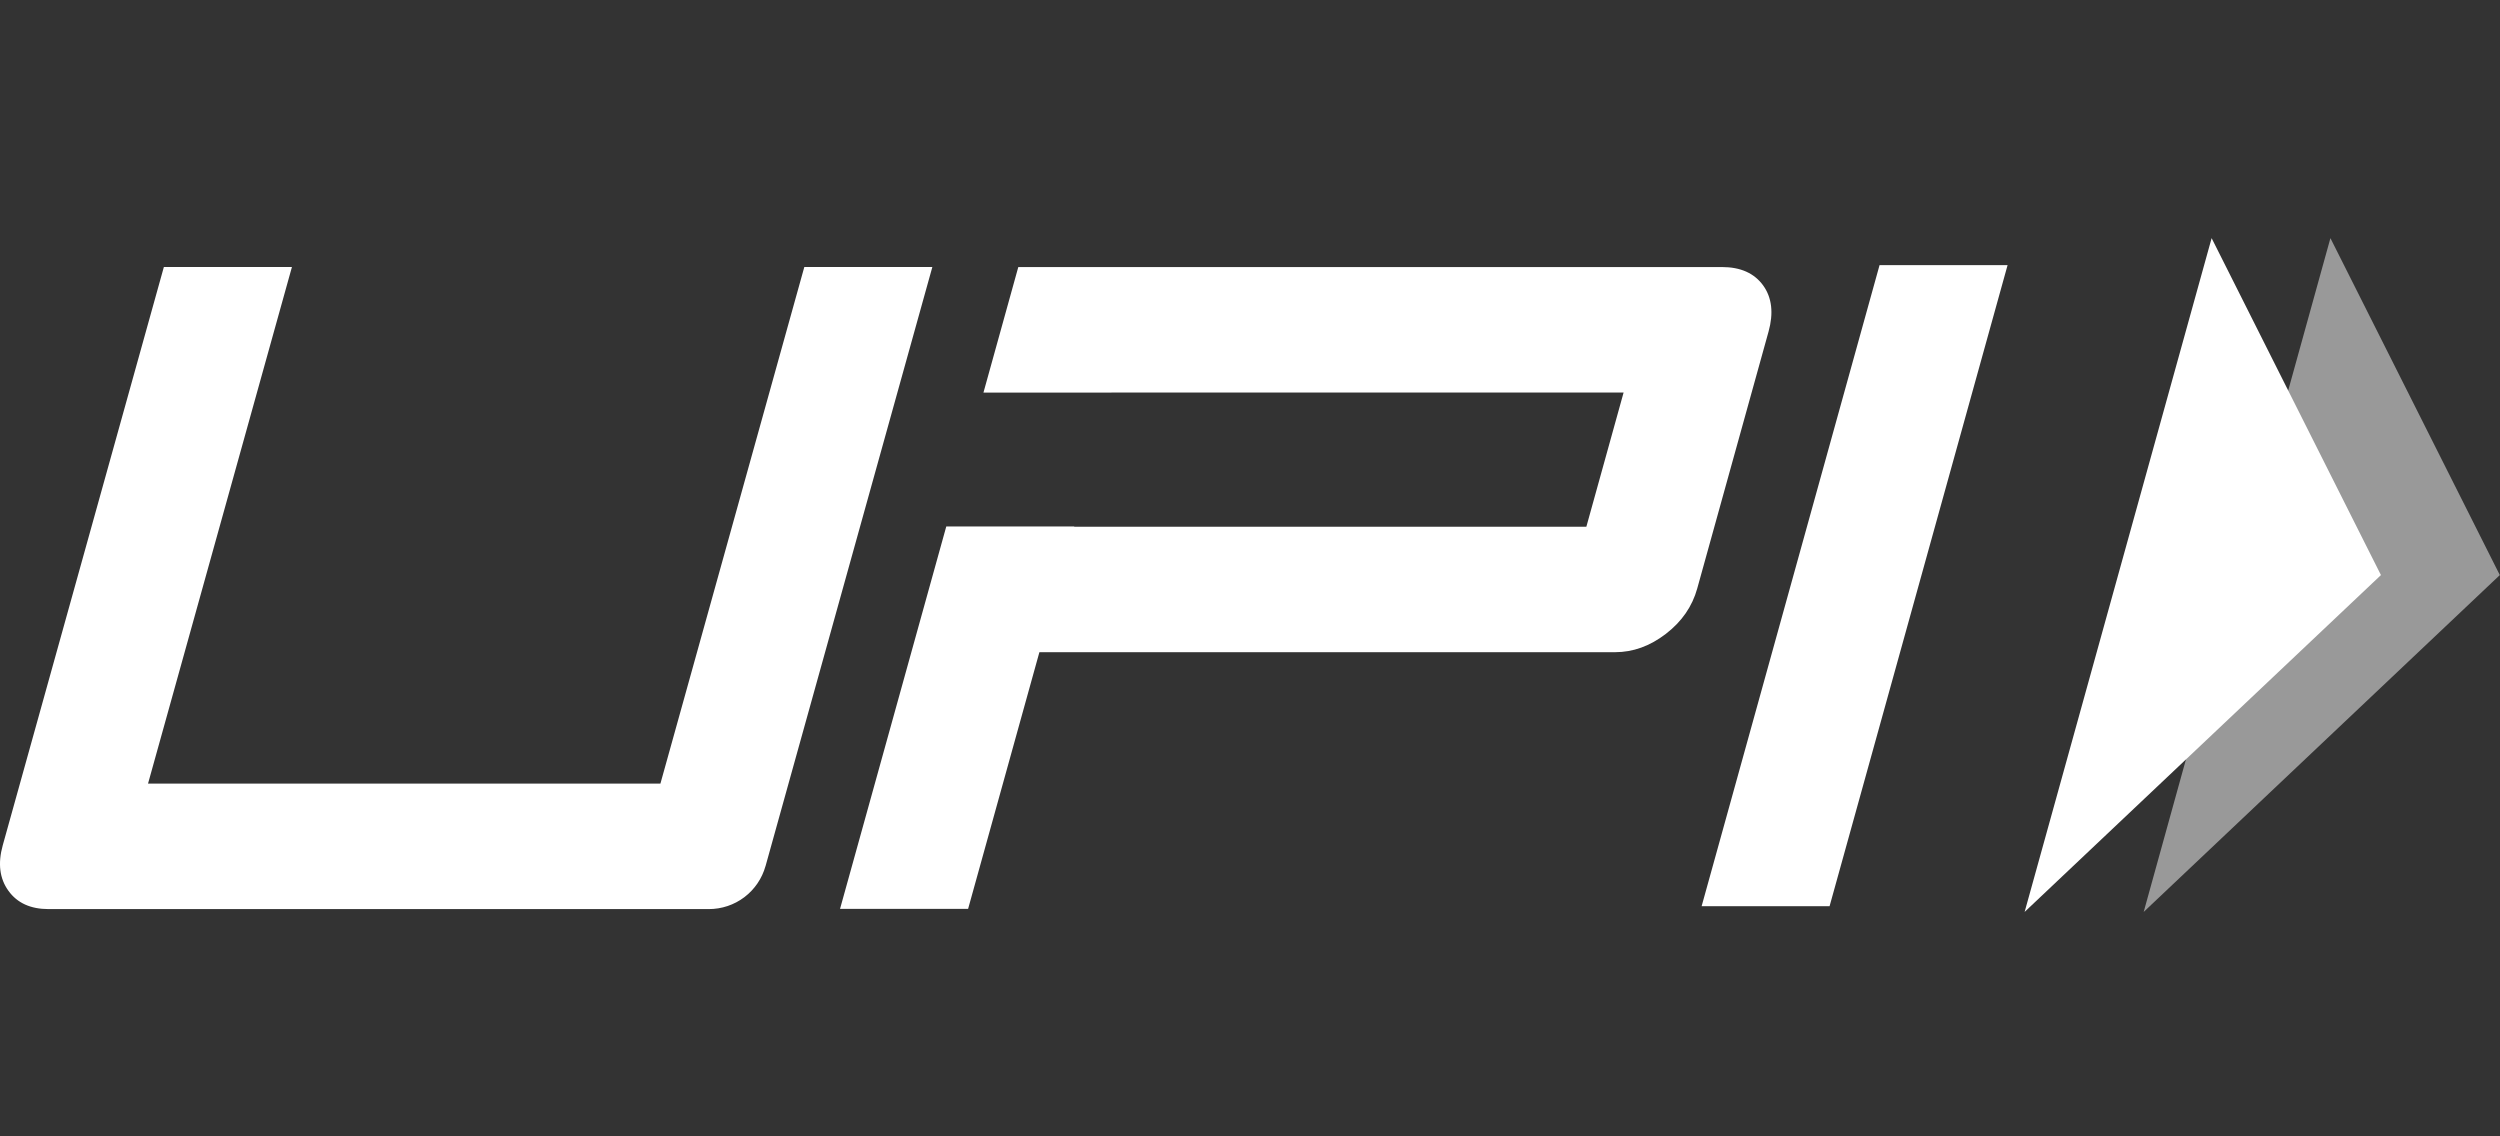 <svg width="66" height="30" viewBox="0 0 66 30" fill="none" xmlns="http://www.w3.org/2000/svg">
<rect x="0" y="0" width="66" height="30" fill="#333333" stroke="none"/>
<g clip-path="url(#clip0_4680:1567)">
<path d="M48.301 23.923H44.923L49.62 7H53L48.301 23.923ZM46.547 7.535C46.313 7.213 45.952 7.05 45.461 7.05H26.883L25.963 10.365H29.343V10.363H42.863L41.88 13.905H28.36V13.898H24.982L22.177 23.994H25.558L27.44 17.218H42.638C43.113 17.218 43.56 17.056 43.98 16.733C44.399 16.41 44.675 16.012 44.807 15.536L46.689 8.757C46.826 8.266 46.779 7.857 46.547 7.535ZM20.209 22.866C20.118 23.192 19.922 23.48 19.652 23.685C19.382 23.89 19.052 24 18.713 24H1.282C0.807 24 0.454 23.839 0.222 23.516C-0.011 23.193 -0.06 22.794 0.072 22.318L4.326 7.049H7.707L3.908 20.687H17.435L21.234 7.049H24.614L20.21 22.866H20.209Z" fill="white"/>
<path opacity="0.5" d="M61.523 6.287L65.995 15.182L56.593 24.075L61.523 6.287Z" fill="white"/>
<path d="M58.387 6.287L62.857 15.182L53.45 24.075L58.387 6.287Z" fill="white"/>
</g>
<defs>
<clipPath id="clip0_4680:1567">
<rect width="66" height="30" fill="white"/>
</clipPath>
</defs>
</svg>
